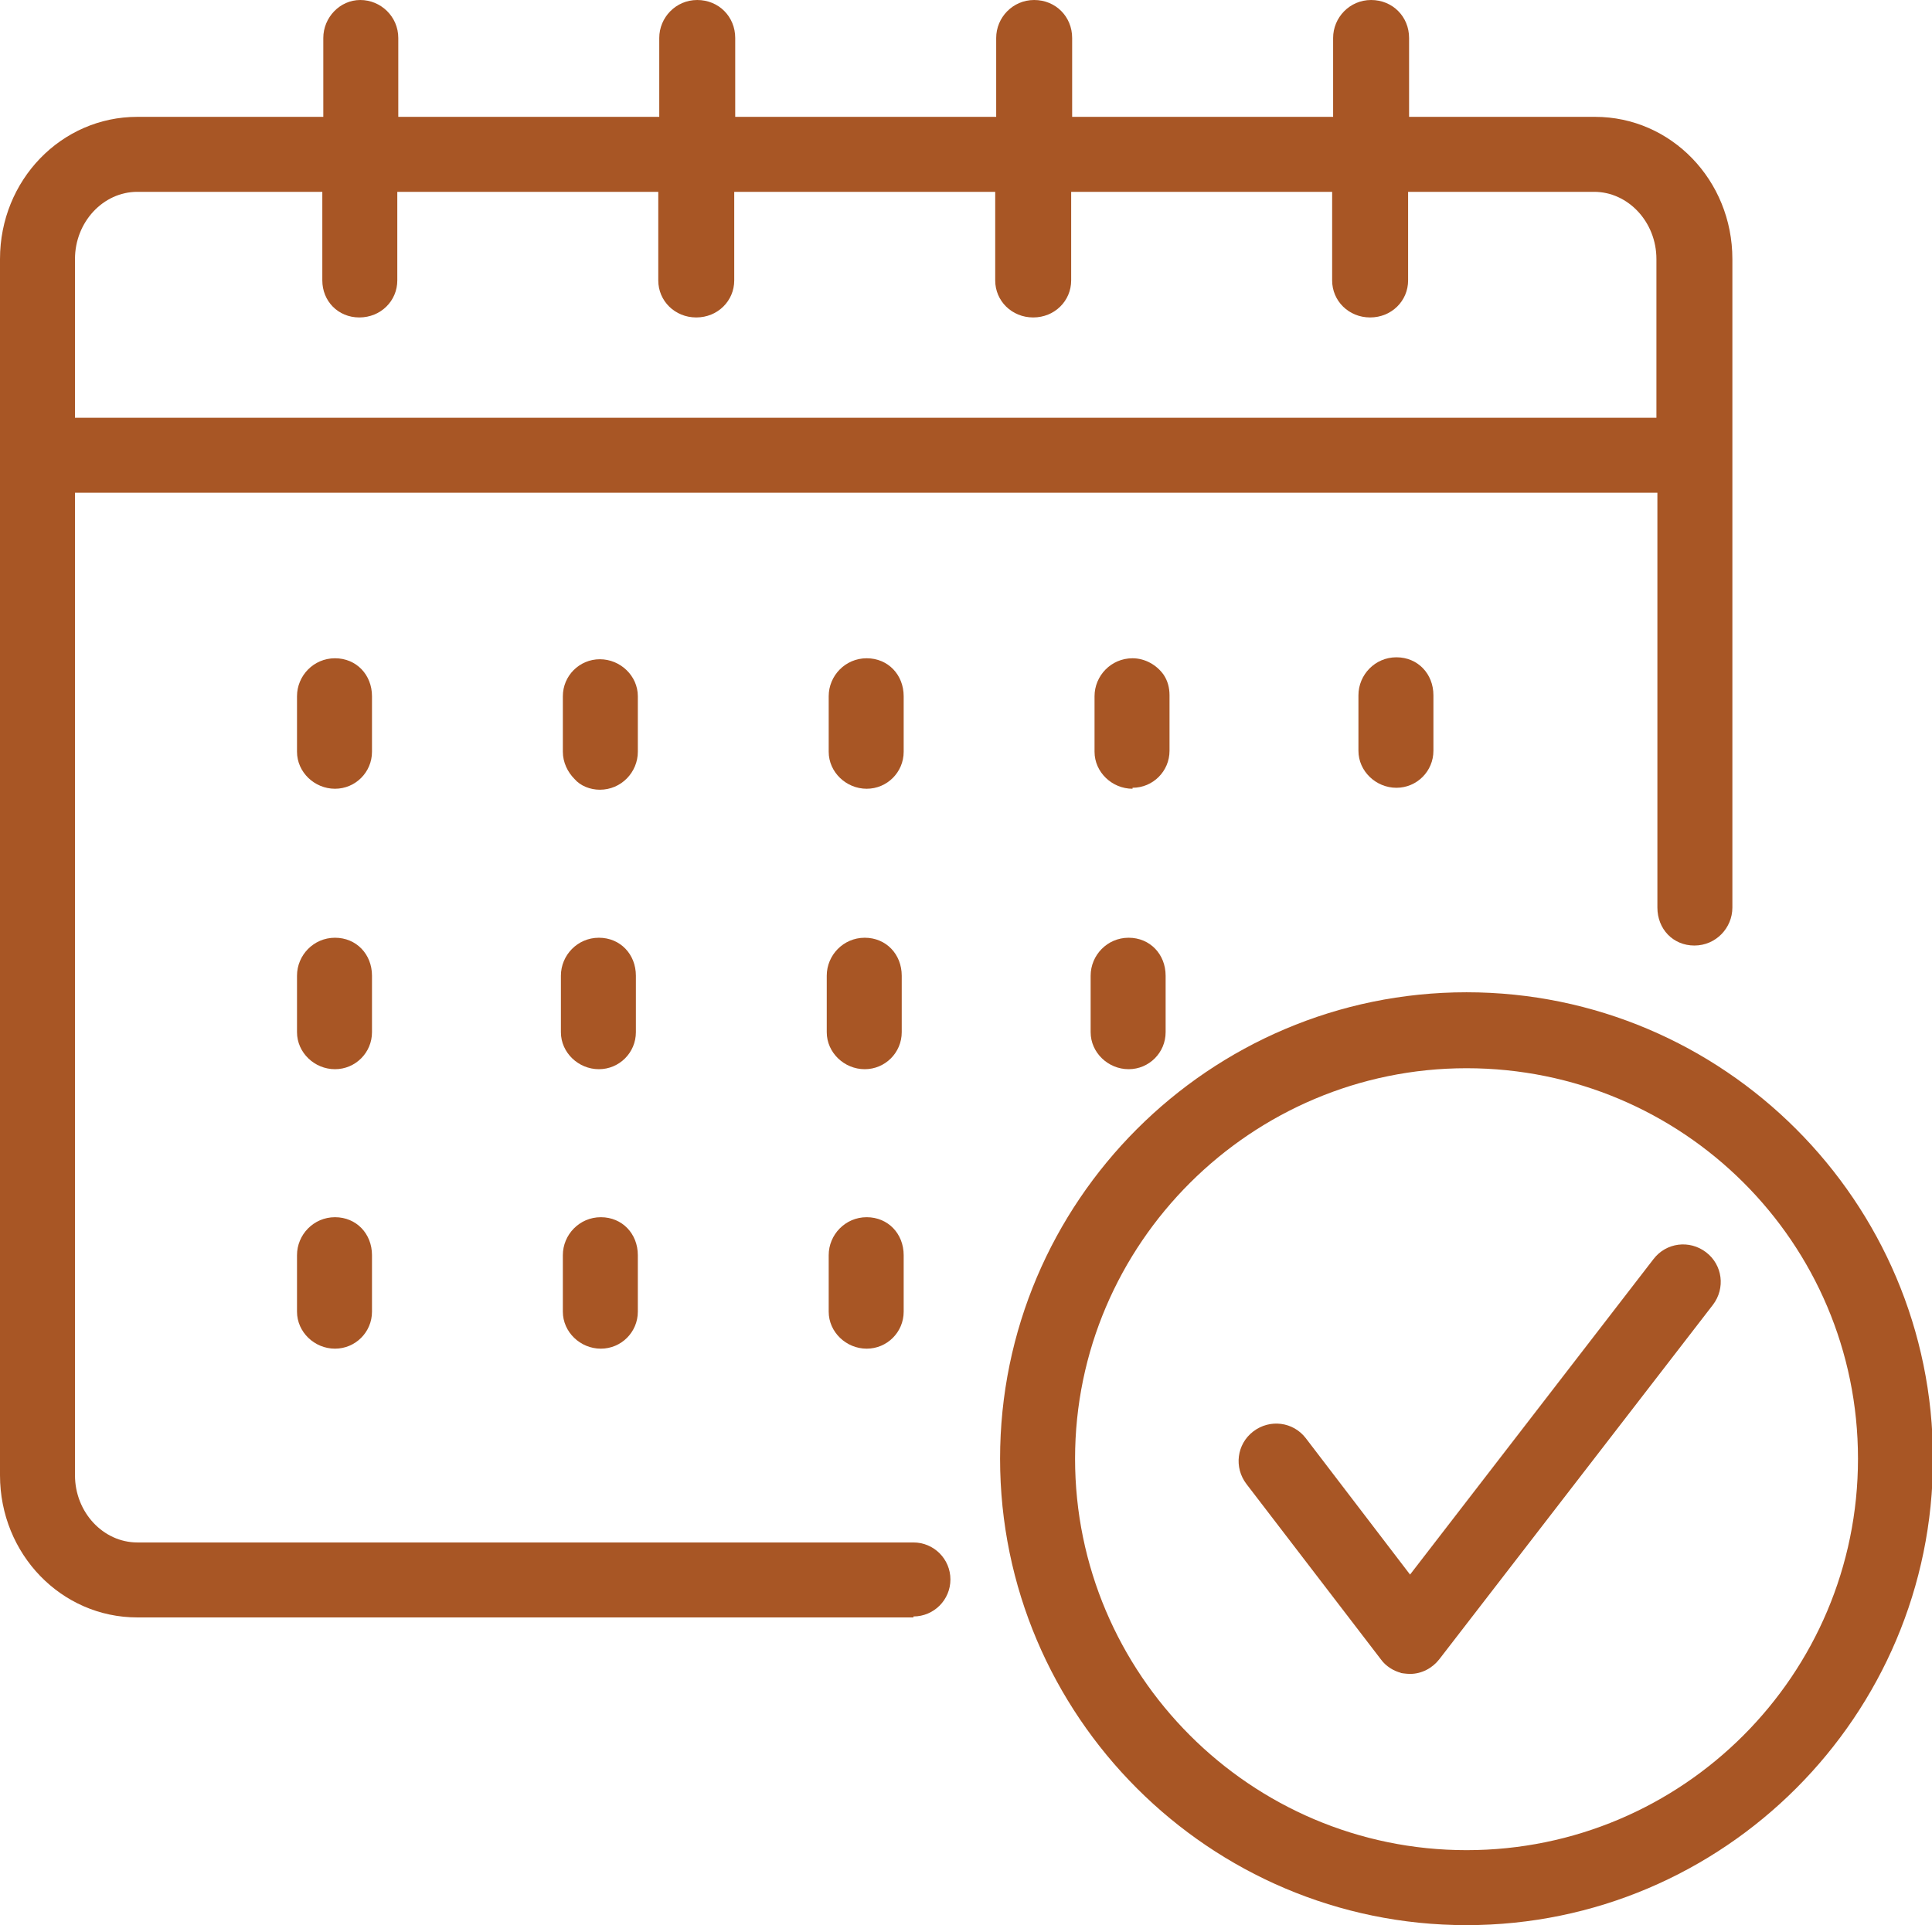 <?xml version="1.0" encoding="UTF-8"?><svg id="b" xmlns="http://www.w3.org/2000/svg" viewBox="0 0 19.84 19.77"><g id="c"><g><path d="M.77,4.29H17.01v-1.63c0-.38-.29-.69-.64-.69h-1.91v.91c0,.21-.17,.38-.39,.38s-.39-.17-.39-.38v-.91h-2.68v.91c0,.21-.17,.38-.39,.38s-.39-.17-.39-.38v-.91h-2.68v.91c0,.21-.17,.38-.39,.38s-.39-.17-.39-.38v-.91h-2.68v.91c0,.21-.17,.38-.39,.38s-.38-.17-.38-.38v-.91H1.41c-.35,0-.64,.31-.64,.69v1.63Zm8.61,12.32H1.41c-.78,0-1.41-.65-1.41-1.46V2.66c0-.81,.63-1.46,1.41-1.46h1.91V.39c0-.21,.17-.39,.38-.39s.39,.17,.39,.39v.81h2.68V.39c0-.21,.17-.39,.39-.39s.39,.17,.39,.39v.81h2.68V.39c0-.21,.17-.39,.39-.39s.39,.17,.39,.39v.81h2.68V.39c0-.21,.17-.39,.39-.39s.39,.17,.39,.39v.81h1.91c.78,0,1.41,.65,1.41,1.46v6.66c0,.21-.17,.39-.39,.39s-.38-.17-.38-.39V5.06H.77V15.15c0,.38,.29,.69,.64,.69h7.97c.21,0,.38,.17,.38,.38s-.17,.38-.38,.38Z" fill="#a85625"/><path d="M8.9,13.85c-.21,0-.39-.17-.39-.38v-.58c0-.21,.17-.39,.39-.39s.38,.17,.38,.39v.58c0,.21-.17,.38-.38,.38" fill="#a85625"/><path d="M6.17,13.85c-.21,0-.39-.17-.39-.38v-.58c0-.21,.17-.39,.39-.39s.38,.17,.38,.39v.58c0,.21-.17,.38-.38,.38" fill="#a85625"/><path d="M3.44,13.85c-.21,0-.39-.17-.39-.38v-.58c0-.21,.17-.39,.39-.39s.38,.17,.38,.39v.58c0,.21-.17,.38-.38,.38" fill="#a85625"/><path d="M11.59,10.98c-.21,0-.39-.17-.39-.38v-.58c0-.21,.17-.39,.39-.39s.38,.17,.38,.39v.58c0,.21-.17,.38-.38,.38" fill="#a85625"/><path d="M8.88,10.98c-.21,0-.39-.17-.39-.38v-.58c0-.21,.17-.39,.39-.39s.38,.17,.38,.39v.58c0,.21-.17,.38-.38,.38" fill="#a85625"/><path d="M6.15,10.98c-.21,0-.39-.17-.39-.38v-.58c0-.21,.17-.39,.39-.39s.38,.17,.38,.39v.58c0,.21-.17,.38-.38,.38" fill="#a85625"/><path d="M3.44,10.98c-.21,0-.39-.17-.39-.38v-.58c0-.21,.17-.39,.39-.39s.38,.17,.38,.39v.58c0,.21-.17,.38-.38,.38" fill="#a85625"/><path d="M11.63,8.1c-.21,0-.39-.17-.39-.38v-.57c0-.21,.17-.39,.39-.39,.13,0,.25,.07,.32,.17,.04,.06,.06,.13,.06,.21v.57c0,.21-.17,.38-.38,.38" fill="#a85625"/><path d="M8.9,8.1c-.21,0-.39-.17-.39-.38v-.57c0-.21,.17-.39,.39-.39s.38,.17,.38,.39v.57c0,.21-.17,.38-.38,.38" fill="#a85625"/><path d="M5.9,8c-.07-.07-.12-.17-.12-.28v-.57c0-.21,.17-.38,.38-.38s.39,.17,.39,.38v.57c0,.21-.17,.39-.39,.39-.1,0-.2-.04-.26-.11" fill="#a85625"/><path d="M3.44,8.1c-.21,0-.39-.17-.39-.38v-.57c0-.21,.17-.39,.39-.39s.38,.17,.38,.39v.57c0,.21-.17,.38-.38,.38" fill="#a85625"/><path d="M14.34,8.09c-.21,0-.39-.17-.39-.38v-.57c0-.21,.17-.39,.39-.39s.38,.17,.38,.39v.57c0,.21-.17,.38-.38,.38" fill="#a85625"/><path d="M14.38,17.18s.06,.01,.1,.01c.12,0,.23-.06,.3-.15l2.81-3.64c.13-.17,.1-.41-.07-.54-.17-.13-.41-.1-.54,.07l-2.5,3.24-1.07-1.4c-.13-.17-.37-.2-.54-.07-.17,.13-.2,.37-.07,.54l1.38,1.8c.05,.07,.13,.12,.21,.14Z" fill="#a85625"/><path d="M15.06,10.97c-2.21,0-4.02,1.8-4.02,4.01s1.8,4.02,4.02,4.02,4.02-1.8,4.02-4.02-1.8-4.01-4.02-4.01m0,8.8c-2.64,0-4.79-2.15-4.79-4.79s2.15-4.79,4.79-4.79,4.79,2.15,4.79,4.79-2.15,4.79-4.79,4.79" fill="#a85625"/></g></g></svg>